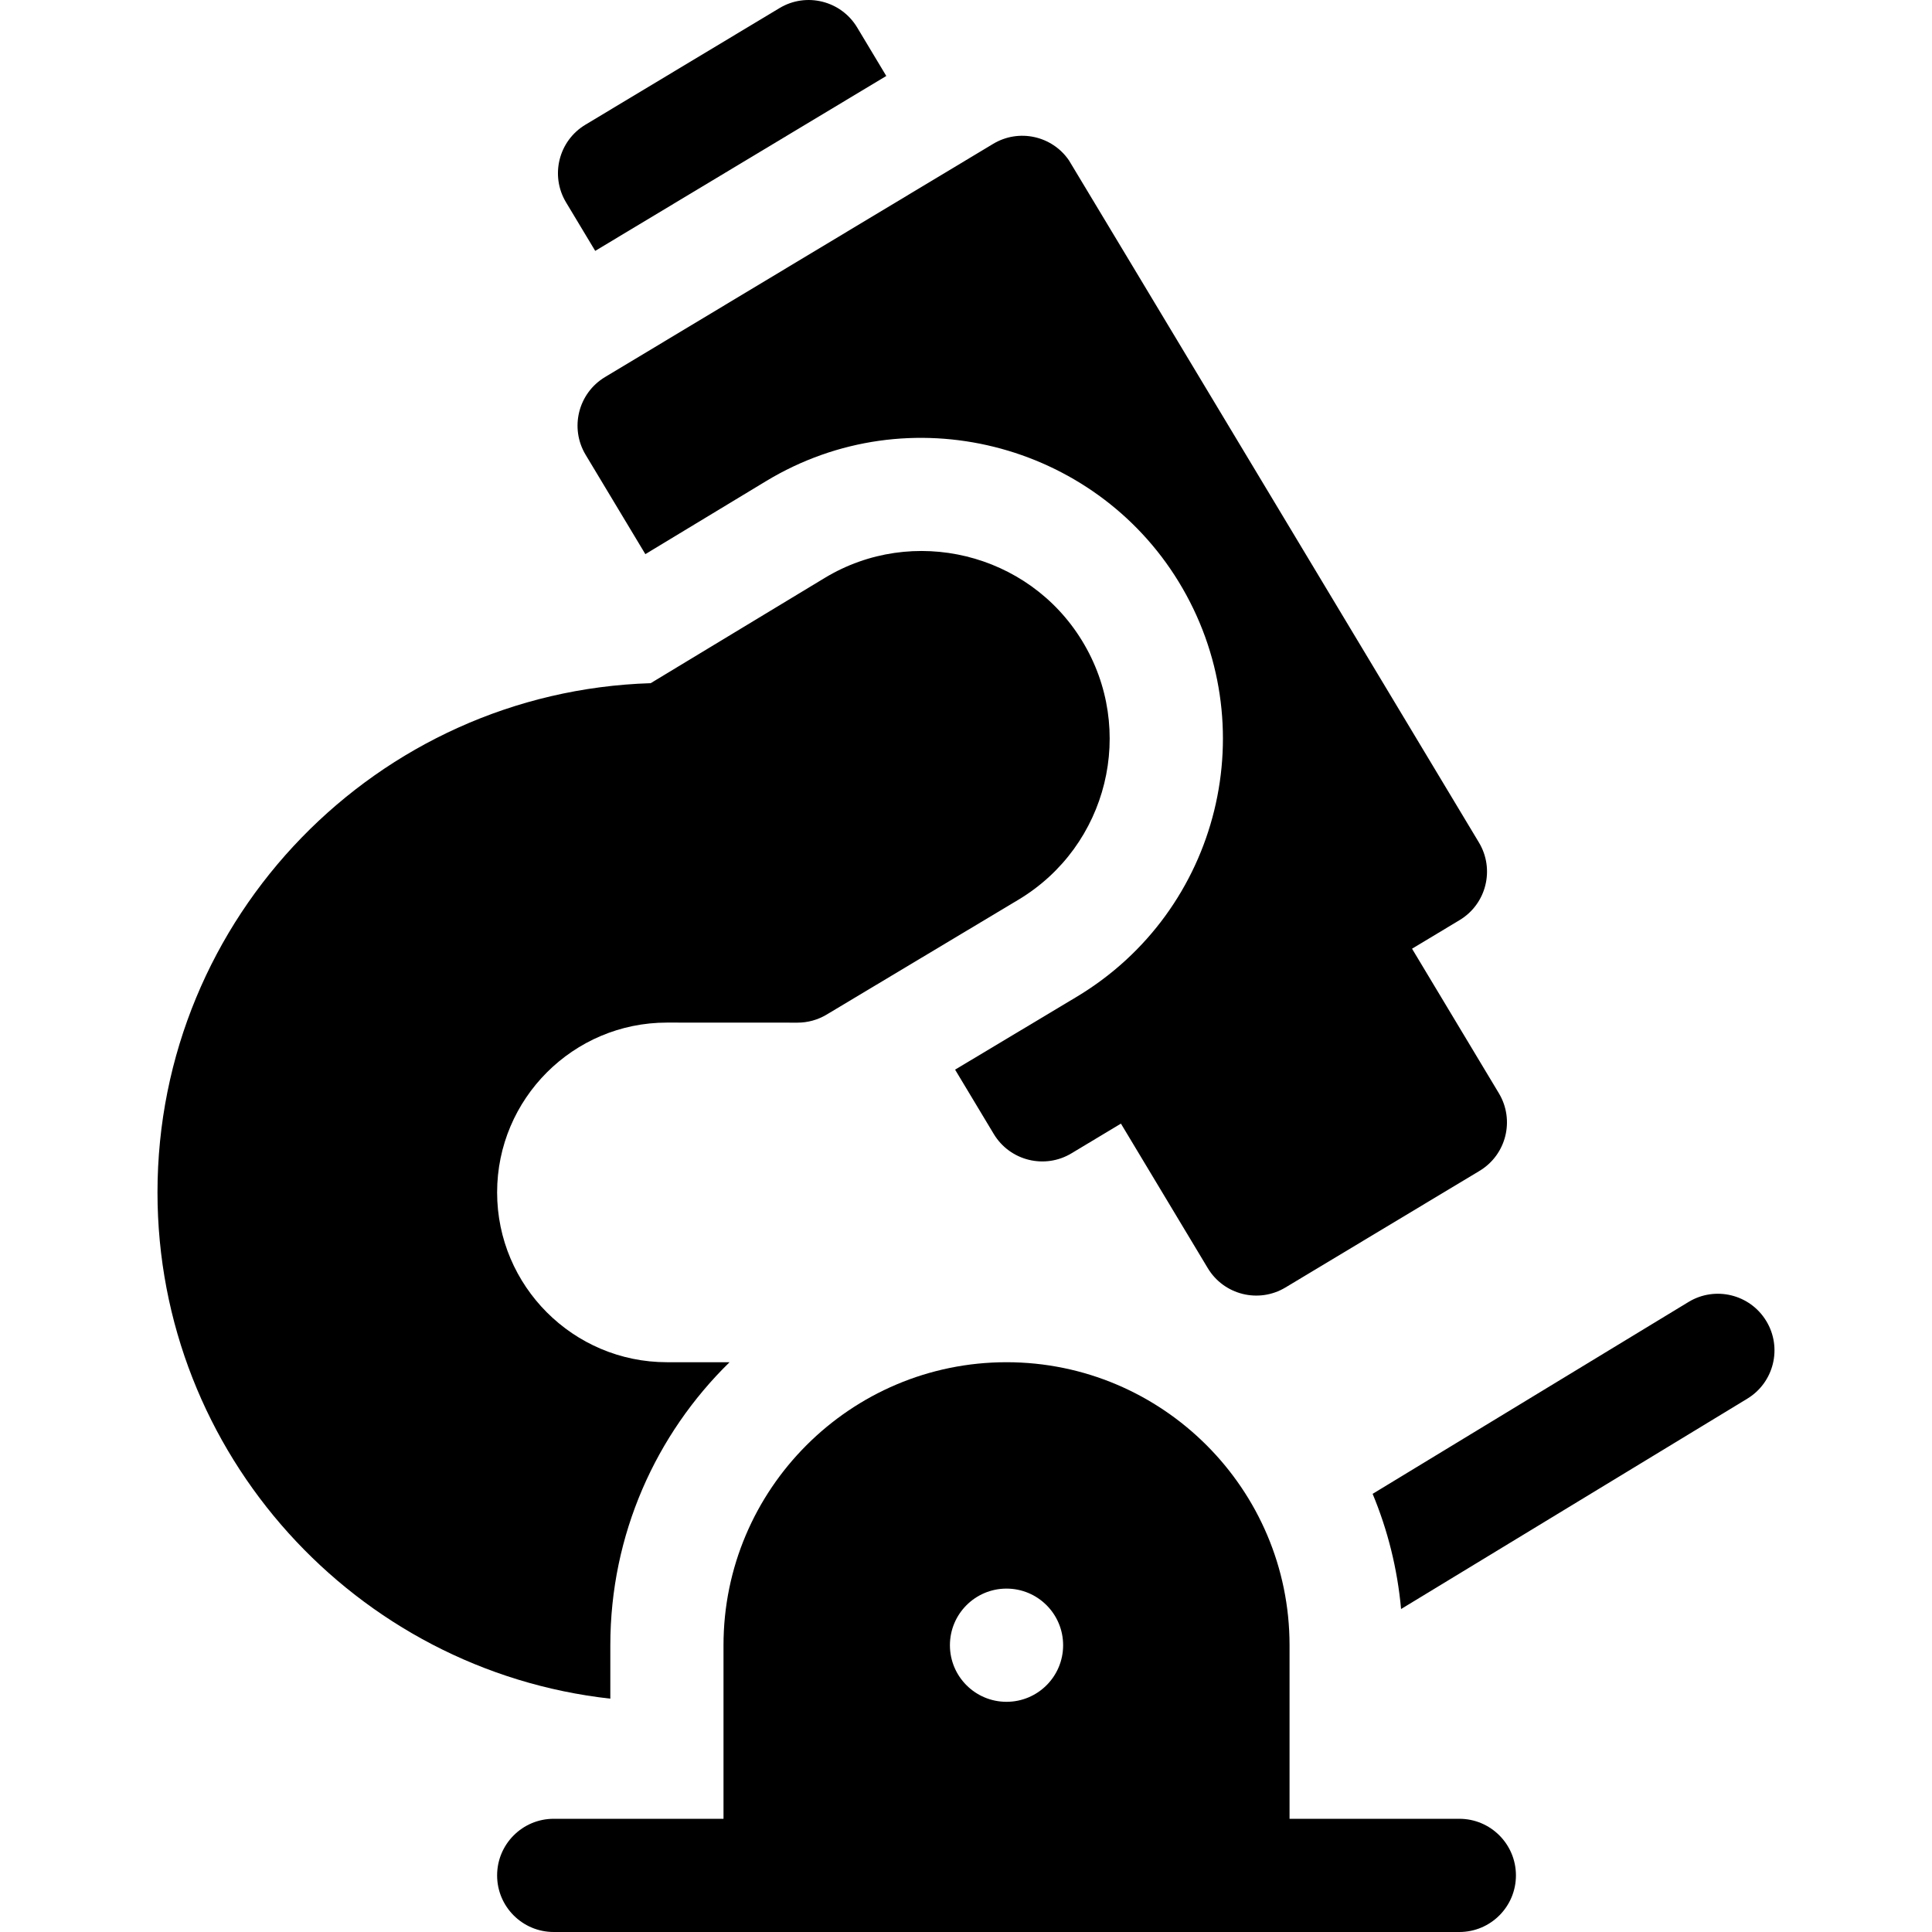 <svg width="62" height="62" viewBox="0 0 62 62" fill="none" xmlns="http://www.w3.org/2000/svg">
<g clip-path="url(#clip0_12_63)">
<path d="M19.101 8.051L28.442 2.438L27.507 0.881C26.991 0.022 25.874 -0.257 25.015 0.26L18.787 4.002C17.927 4.518 17.648 5.634 18.165 6.494L19.101 8.051Z" fill="black"/>
<path d="M56.681 42.392C56.161 41.535 55.043 41.261 54.186 41.782L44.049 47.939C44.531 49.096 44.844 50.337 44.962 51.635L56.071 44.886C56.929 44.366 57.202 43.249 56.681 42.392Z" fill="black"/>
<path d="M46.832 58.367H41.383V52.797C41.383 47.789 37.308 43.715 32.3 43.715C27.293 43.715 23.218 47.789 23.218 52.797V58.367H17.769C16.766 58.367 15.953 59.181 15.953 60.184C15.953 61.187 16.766 62 17.769 62H46.832C47.835 62 48.648 61.187 48.648 60.184C48.648 59.181 47.835 58.367 46.832 58.367ZM32.3 54.613C31.297 54.613 30.484 53.8 30.484 52.797C30.484 51.794 31.297 50.98 32.3 50.98C33.304 50.98 34.117 51.794 34.117 52.797C34.117 53.8 33.304 54.613 32.3 54.613Z" fill="black"/>
<path d="M18.793 14.594L20.71 17.783L24.584 15.44C29.176 12.663 35.097 14.21 37.822 18.665C40.627 23.25 39.157 29.231 34.545 31.993L30.65 34.326L31.891 36.391C32.41 37.254 33.531 37.529 34.389 37.009C34.446 36.975 35.054 36.61 35.972 36.058L38.759 40.696C39.276 41.557 40.394 41.833 41.251 41.317L47.479 37.575C48.339 37.059 48.617 35.943 48.1 35.083L45.314 30.445C46.243 29.886 46.839 29.528 46.839 29.528C47.699 29.012 47.977 27.896 47.46 27.036C47.417 26.964 34.351 5.215 34.303 5.145C33.76 4.354 32.694 4.122 31.871 4.617L19.415 12.101C18.555 12.618 18.277 13.734 18.793 14.594Z" fill="black"/>
<path d="M19.586 52.797C19.586 49.242 21.052 46.024 23.412 43.715H21.402C18.397 43.715 15.953 41.27 15.953 38.265C15.953 35.261 18.397 32.816 21.401 32.816C21.402 32.816 25.593 32.818 25.593 32.818C25.922 32.818 26.244 32.729 26.526 32.56L32.679 28.875C35.556 27.152 36.473 23.42 34.723 20.56C32.998 17.739 29.292 16.837 26.464 18.548L20.881 21.924C12.107 22.199 5.054 29.424 5.054 38.265C5.054 46.666 11.423 53.605 19.586 54.512V52.797Z" fill="black"/>
</g>
<defs>
<clipPath id="clip0_12_63">
<rect width="62" height="62" fill="white"/>
</clipPath>
</defs>
</svg>
